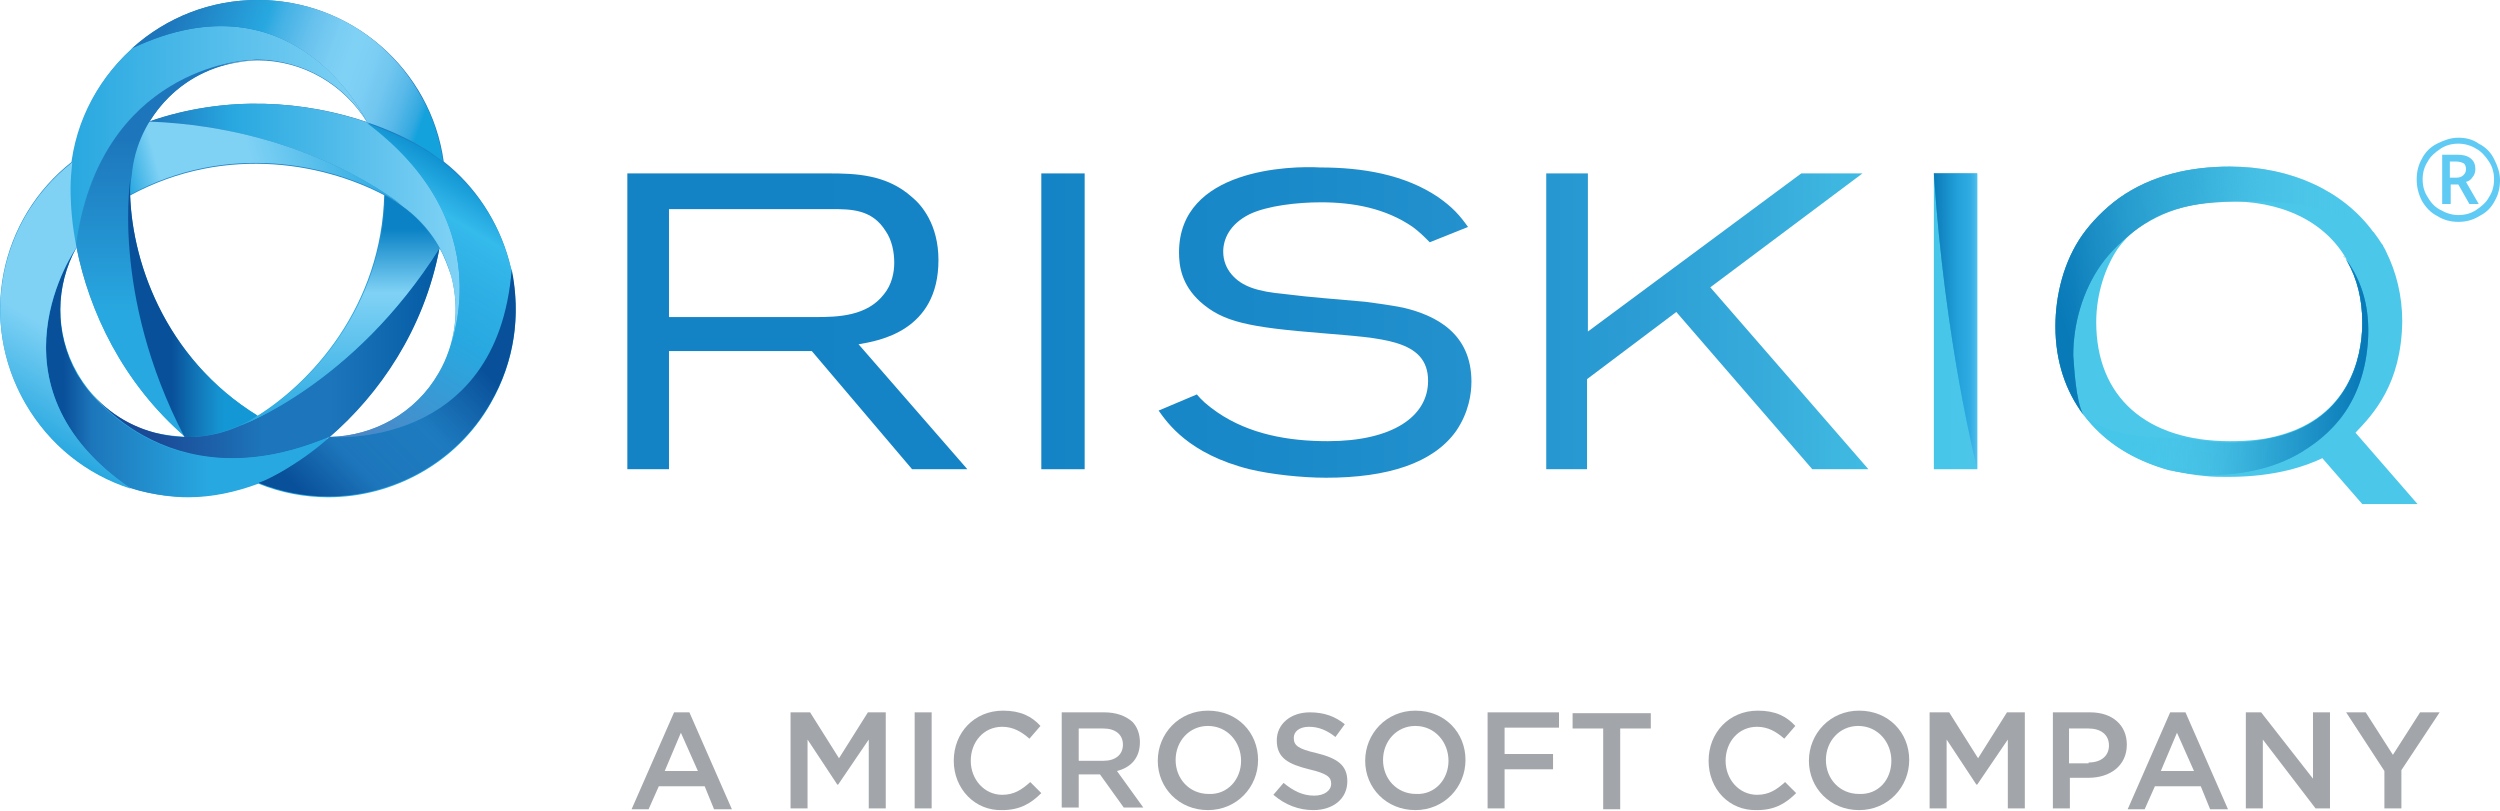 <?xml version="1.0" encoding="utf-8"?>
<!-- Generator: Adobe Illustrator 26.0.0, SVG Export Plug-In . SVG Version: 6.00 Build 0)  -->
<svg version="1.1" id="Layer_1" xmlns="http://www.w3.org/2000/svg" xmlns:xlink="http://www.w3.org/1999/xlink" x="0px" y="0px"
	 viewBox="0 0 294.1 95.4" style="enable-background:new 0 0 294.1 95.4;" xml:space="preserve">
<style type="text/css">
	.st0{fill:url(#SVGID_1_);}
	.st1{fill:url(#SVGID_00000008139754208715316350000002885934108220067464_);}
	.st2{fill:url(#SVGID_00000117646196376927236500000004267200740594467734_);}
	.st3{fill:url(#SVGID_00000101067445404144395470000011212927262611855784_);}
	.st4{fill:url(#SVGID_00000160912174531813852630000008289862925604198274_);}
	.st5{fill:url(#SVGID_00000093151410988049838370000007598250988926826939_);}
	.st6{fill:url(#SVGID_00000078727349404431355920000015300492696516061315_);}
	.st7{fill:url(#SVGID_00000094613596687078662760000001113921199633350021_);}
	.st8{fill:url(#SVGID_00000173130927013514087520000004816130066843782793_);}
	.st9{fill:url(#SVGID_00000060747892861011052910000007493478450707176850_);}
	.st10{fill:url(#SVGID_00000085249612193865896390000003945243886138604735_);}
	.st11{fill:url(#SVGID_00000041996539892365108260000007760760693632851874_);}
	.st12{fill:url(#SVGID_00000036946737672305196920000014998448888466926243_);}
	.st13{fill:none;}
	.st14{fill:url(#SVGID_00000123423540646123855440000006607929503568528048_);}
	.st15{fill:url(#SVGID_00000072249101488723192940000009809796587347542716_);}
	.st16{fill:url(#SVGID_00000010274429930144571600000002563272346324002176_);}
	.st17{fill:url(#SVGID_00000132068641361674160650000010379857270559476634_);}
	.st18{fill:#4BC7EA;}
	.st19{fill:url(#_x22_Q_x22__Top_facet_00000161608393225864396780000009611914744110732171_);}
	.st20{opacity:0.5;fill:url(#_x22_Q_x22__Top_facet_00000152949074530979558450000010509671805398407562_);}
	.st21{fill:#46C6E9;}
	.st22{fill:url(#SVGID_00000111906906527679737030000002506263942865286311_);}
	.st23{opacity:0.5;fill:url(#SVGID_00000160180664956421985450000007812248279277895334_);}
	.st24{fill:url(#SVGID_00000134959510145770684580000006343045510192859015_);}
	.st25{fill:url(#_x22_I_x22__Facet_00000170989374680777126970000002432300928465122469_);}
	.st26{opacity:0.5;fill:url(#_x22_I_x22__Facet_00000168826256124441202380000003088776939823863451_);}
	.st27{fill:#5FCAF4;}
	.st28{fill:#A2A5AA;}
</style>
<g>
	<g>
		<g>
			<g>
				<linearGradient id="SVGID_1_" gradientUnits="userSpaceOnUse" x1="30.337" y1="58.46" x2="30.337" y2="-9.094947e-13">
					<stop  offset="0.331" style="stop-color:#28A8E0"/>
					<stop  offset="0.791" style="stop-color:#1D76BB"/>
				</linearGradient>
				<path class="st0" d="M59.9,30.7c-1.3-4.7-4-8.8-7.7-11.7C50.7,8.2,41.4,0,30.3,0C19.2,0,10,8.3,8.5,19
					C-0.1,25.7-2.6,37.8,3,47.4c2.9,5.1,7.7,8.8,13.4,10.3c1.9,0.5,3.8,0.8,5.7,0.8c2.8,0,5.6-0.6,8.3-1.6c2.7,1.1,5.5,1.6,8.2,1.6
					c7.6,0,15.1-4,19.1-11C60.7,42.3,61.4,36.4,59.9,30.7z M30.3,7.1c5.4,0,10.2,2.9,12.9,7.3c0,0,0,0,0.1,0
					c-7.3-2.5-16.5-3.3-25.7-0.1C20.2,10,24.9,7.1,30.3,7.1z M18.2,50.9c-3.9-1-7.1-3.5-9.1-7C6.4,39.2,6.5,33.6,9,29.1
					c1.5,7.5,5.4,15.9,12.8,22.3C20.6,51.3,19.4,51.2,18.2,50.9z M29.5,49.4c0.3-0.2,0.5-0.3,0.8-0.5c-10.6-6.5-14.7-17.6-15-25.9
					c11.4-6.2,23.5-3.7,30.7,0.4c-0.3-0.2-0.5-0.3-0.8-0.5C44.9,35.9,36.7,45.2,29.5,49.4z M51.6,43.9c-2.7,4.7-7.6,7.4-12.8,7.5
					c-0.1,0.1-0.2,0.2-0.4,0.3c5.9-5,11.4-12.7,13.3-22.5c0.6,1,1,2.2,1.4,3.3C54.1,36.4,53.6,40.4,51.6,43.9z"/>
				<g>
					
						<linearGradient id="SVGID_00000146494305132740842390000003397810243500637576_" gradientUnits="userSpaceOnUse" x1="17.524" y1="27.469" x2="54.052" y2="27.469">
						<stop  offset="0" style="stop-color:#1D76BB"/>
						<stop  offset="0.27" style="stop-color:#28A8E0"/>
						<stop  offset="1" style="stop-color:#80D2F5"/>
					</linearGradient>
					<path style="fill:url(#SVGID_00000146494305132740842390000003397810243500637576_);" d="M43.2,14.4
						c-7.3-2.5-16.5-3.3-25.7-0.1c19,0.7,29.9,10,29.9,10h0c2.8,2,4.8,4.9,5.7,8.3c0.9,3.4,0.6,7-0.9,10.2h0
						C52.2,42.7,60.2,27.2,43.2,14.4z"/>
					
						<linearGradient id="SVGID_00000060024669230355895550000009106682287191594385_" gradientUnits="userSpaceOnUse" x1="54.902" y1="20.457" x2="36.989" y2="50.27">
						<stop  offset="7.928670e-03" style="stop-color:#1194D2"/>
						<stop  offset="0.154" style="stop-color:#35BAEC"/>
						<stop  offset="0.49" style="stop-color:#28A8E0;stop-opacity:0.8"/>
						<stop  offset="1" style="stop-color:#5381C1"/>
					</linearGradient>
					<path style="fill:url(#SVGID_00000060024669230355895550000009106682287191594385_);" d="M38.8,51.4c0,0,19.7,1.7,21.4-19.6
						c-0.1-0.3-0.2-0.7-0.3-1c-1.5-5.7-5.2-10.4-10.3-13.4c-1.9-1.1-4.1-2.1-6.4-2.9c17,12.8,9,28.3,9,28.3h0
						c-0.2,0.4-0.4,0.8-0.6,1.1C48.9,48.6,43.9,51.3,38.8,51.4z"/>
					
						<linearGradient id="SVGID_00000168086552037430044880000006155662511507390106_" gradientUnits="userSpaceOnUse" x1="35.096" y1="61.591" x2="62.559" y2="34.127">
						<stop  offset="7.470750e-02" style="stop-color:#09509A"/>
						<stop  offset="0.252" style="stop-color:#1D76BB"/>
						<stop  offset="0.478" style="stop-color:#1D76BB;stop-opacity:0.9"/>
						<stop  offset="0.725" style="stop-color:#09509A"/>
					</linearGradient>
					<path style="fill:url(#SVGID_00000168086552037430044880000006155662511507390106_);" d="M38.8,51.4c-1.9,1.7-3.8,3-5.7,4.1
						c-0.9,0.5-1.8,1-2.7,1.3c2.7,1.1,5.5,1.6,8.2,1.6c7.6,0,15.1-4,19.1-11c2.8-4.8,3.6-10.3,2.5-15.7
						C58.5,53.1,38.8,51.4,38.8,51.4z"/>
					
						<linearGradient id="SVGID_00000131332552973884558980000017524419173694509232_" gradientUnits="userSpaceOnUse" x1="15.599" y1="23.806" x2="45.137" y2="15.891">
						<stop  offset="0" style="stop-color:#28A8E0"/>
						<stop  offset="0.129" style="stop-color:#80D2F5"/>
						<stop  offset="0.478" style="stop-color:#80D2F5"/>
						<stop  offset="1" style="stop-color:#28A8E0"/>
					</linearGradient>
					<path style="fill:url(#SVGID_00000131332552973884558980000017524419173694509232_);" d="M17.5,14.3c-1.4,2.3-2.2,4.9-2.2,7.7
						c0,0.3,0,0.6,0,0.9c11.4-6.2,23.5-3.7,30.7,0.4c0.4,0.3,0.9,0.5,1.3,0.8h0C47.4,24.3,36.5,15,17.5,14.3z"/>
					
						<linearGradient id="SVGID_00000101092521894085925170000012388990959657842842_" gradientUnits="userSpaceOnUse" x1="19.015" y1="51.357" x2="19.015" y2="7.142">
						<stop  offset="0.331" style="stop-color:#28A8E0"/>
						<stop  offset="0.791" style="stop-color:#1D76BB"/>
					</linearGradient>
					<path style="fill:url(#SVGID_00000101092521894085925170000012388990959657842842_);" d="M9,29.1c1.5,7.5,5.4,15.9,12.8,22.3
						c-8.9-16.8-6.3-30.8-6.3-30.8l0,0c0.3-3.4,1.8-6.6,4.3-9.1c2.5-2.5,5.8-4,9.3-4.3l0,0C29,7.1,11.6,8,9,29.1z"/>
					
						<linearGradient id="SVGID_00000078730047874829529080000018129252891580738738_" gradientUnits="userSpaceOnUse" x1="8.277" y1="16.076" x2="43.193" y2="16.076">
						<stop  offset="0" style="stop-color:#28A8E0"/>
						<stop  offset="1" style="stop-color:#80D2F5"/>
					</linearGradient>
					<path style="fill:url(#SVGID_00000078730047874829529080000018129252891580738738_);" d="M43.2,14.4c0,0-8.3-17.9-27.7-8.7
						C15.3,6,15,6.2,14.7,6.5c-4.2,4.2-6.5,9.7-6.5,15.6c0,2.2,0.2,4.6,0.7,7C11.6,8,29,7.1,29,7.1l0,0c0.4,0,0.9-0.1,1.3-0.1
						C35.8,7.1,40.6,10,43.2,14.4z"/>
					
						<linearGradient id="SVGID_00000036938263159939412960000010461196120720741300_" gradientUnits="userSpaceOnUse" x1="17.527" y1="0.186" x2="54.161" y2="13.52">
						<stop  offset="7.493030e-02" style="stop-color:#1D76BB"/>
						<stop  offset="0.353" style="stop-color:#28A8E0"/>
						<stop  offset="0.395" style="stop-color:#43B1E5"/>
						<stop  offset="0.487" style="stop-color:#67C1ED"/>
						<stop  offset="0.569" style="stop-color:#7ACDF3"/>
						<stop  offset="0.63" style="stop-color:#80D2F5"/>
						<stop  offset="0.694" style="stop-color:#7CCEF4"/>
						<stop  offset="0.755" style="stop-color:#70C6EF"/>
						<stop  offset="0.816" style="stop-color:#59B9E9"/>
						<stop  offset="0.876" style="stop-color:#33A9E0"/>
						<stop  offset="0.898" style="stop-color:#14A2DD"/>
					</linearGradient>
					<path style="fill:url(#SVGID_00000036938263159939412960000010461196120720741300_);" d="M43.2,14.4c2.4,0.8,4.6,1.8,6.4,2.9
						c0.9,0.5,1.7,1.1,2.5,1.7c-0.4-2.9-1.3-5.6-2.7-7.9C45.6,4.4,38.5,0,30.3,0c-5.5,0-10.7,2-14.8,5.7
						C34.8-3.5,43.2,14.4,43.2,14.4z"/>
					
						<linearGradient id="SVGID_00000001633503460462855000000010633073200788172463_" gradientUnits="userSpaceOnUse" x1="30.336" y1="35.943" x2="15.096" y2="35.943">
						<stop  offset="0.252" style="stop-color:#1498D5"/>
						<stop  offset="0.31" style="stop-color:#1591CF"/>
						<stop  offset="0.414" style="stop-color:#1480C0"/>
						<stop  offset="0.549" style="stop-color:#0D67AB"/>
						<stop  offset="0.663" style="stop-color:#09509A"/>
					</linearGradient>
					<path style="fill:url(#SVGID_00000001633503460462855000000010633073200788172463_);" d="M21.7,51.4c2.6,0.1,5.3-0.6,7.8-2
						c0.3-0.2,0.5-0.3,0.8-0.5c-11-6.8-15-18.5-15-26.8c0-0.5,0-1,0.1-1.5l0,0C15.4,20.5,12.9,34.5,21.7,51.4z"/>
					
						<linearGradient id="SVGID_00000156550740546246361950000004792569559528812928_" gradientUnits="userSpaceOnUse" x1="9.782" y1="41.538" x2="51.72" y2="41.538">
						<stop  offset="0.202" style="stop-color:#1B4996"/>
						<stop  offset="0.509" style="stop-color:#1D76BB"/>
						<stop  offset="0.693" style="stop-color:#1D76BB"/>
						<stop  offset="1" style="stop-color:#045BA4"/>
					</linearGradient>
					<path style="fill:url(#SVGID_00000156550740546246361950000004792569559528812928_);" d="M38.8,51.4c5.8-5,11.1-12.6,12.9-22.2
						C41.6,45.3,28.2,50.1,28.2,50.1l0,0c-3.1,1.4-6.6,1.7-10,0.8c-3.4-0.9-6.4-3-8.4-5.9l0,0C9.8,45,19.2,59.6,38.8,51.4z"/>
					
						<linearGradient id="SVGID_00000072274530766063787670000014600486527776432817_" gradientUnits="userSpaceOnUse" x1="5.399" y1="43.775" x2="38.813" y2="43.775">
						<stop  offset="6.377790e-02" style="stop-color:#09509A"/>
						<stop  offset="0.163" style="stop-color:#1D76BB"/>
						<stop  offset="0.57" style="stop-color:#28A8E0"/>
					</linearGradient>
					<path style="fill:url(#SVGID_00000072274530766063787670000014600486527776432817_);" d="M9,29.1c0,0-11.3,16.2,6.3,28.3
						c0.3,0.1,0.7,0.2,1,0.3c5.7,1.5,11.6,0.7,16.7-2.2c1.9-1.1,3.8-2.5,5.7-4.1c-19.6,8.3-29-6.4-29-6.4l0,0
						c-0.2-0.4-0.5-0.7-0.7-1.1C6.4,39.2,6.5,33.6,9,29.1z"/>
					
						<linearGradient id="SVGID_00000169520084718630688420000009625583327089577403_" gradientUnits="userSpaceOnUse" x1="18.656" y1="24.885" x2="3.489" y2="51.156">
						<stop  offset="0.601" style="stop-color:#80D2F5"/>
						<stop  offset="1" style="stop-color:#28A8E0"/>
					</linearGradient>
					<path style="fill:url(#SVGID_00000169520084718630688420000009625583327089577403_);" d="M9,29.1c-0.5-2.5-0.7-4.8-0.7-7
						c0-1,0.1-2,0.2-3c-2.3,1.8-4.1,3.9-5.5,6.3c-3.8,6.6-4.1,15,0,22.1c2.8,4.8,7.1,8.3,12.4,10C-2.4,45.3,9,29.1,9,29.1z"/>
					
						<linearGradient id="SVGID_00000096768534846047277500000017788772427458400140_" gradientUnits="userSpaceOnUse" x1="39.947" y1="50.058" x2="39.947" y2="22.983">
						<stop  offset="0" style="stop-color:#28A8E0"/>
						<stop  offset="0.576" style="stop-color:#80D2F5"/>
						<stop  offset="0.855" style="stop-color:#0A82C5"/>
					</linearGradient>
					<path style="fill:url(#SVGID_00000096768534846047277500000017788772427458400140_);" d="M51.7,29.2c-1.3-2.3-3.2-4.3-5.6-5.7
						c-0.3-0.2-0.5-0.3-0.8-0.5c-0.3,12.9-8.5,22.2-15.7,26.4c-0.4,0.3-0.9,0.5-1.4,0.7l0,0C28.2,50.1,41.6,45.3,51.7,29.2z"/>
				</g>
			</g>
		</g>
		<g>
			<g>
				<path class="st13" d="M104.1,34.6c0.9-1.1,1.2-2.5,1.2-3.7c0-1.3-0.3-2.7-1-3.7c-1.6-2.5-4.1-2.5-6.4-2.6H78.7v12.6h17.2
					C98.6,37.2,102.1,37.2,104.1,34.6z"/>
				
					<linearGradient id="SVGID_00000060723937221551300920000006108205462665299361_" gradientUnits="userSpaceOnUse" x1="49.982" y1="46.432" x2="51.067" y2="46.432" gradientTransform="matrix(194.041 0 0 -194.041 -9624.91 9047.455)">
					<stop  offset="0" style="stop-color:#1383C6"/>
					<stop  offset="0.232" style="stop-color:#1584C6"/>
					<stop  offset="0.364" style="stop-color:#1A89C9"/>
					<stop  offset="0.471" style="stop-color:#2291CD"/>
					<stop  offset="0.564" style="stop-color:#2B9DD4"/>
					<stop  offset="0.648" style="stop-color:#38AEDC"/>
					<stop  offset="0.725" style="stop-color:#46C4E7"/>
					<stop  offset="0.73" style="stop-color:#46C6E9"/>
					<stop  offset="0.988" style="stop-color:#81C8EF"/>
					<stop  offset="1" style="stop-color:#81C8EF"/>
				</linearGradient>
				<path style="fill:url(#SVGID_00000060723937221551300920000006108205462665299361_);" d="M138.7,29.7c0,1.6,0.3,3.8,2.5,5.8
					c2.7,2.4,5.7,3,14.4,3.7c6.9,0.6,12.4,0.7,12.4,5.6c0,4.2-4.2,7.1-11.8,7.1c-4.6,0-9.2-0.8-13-3.4c-1.3-0.9-1.9-1.5-2.4-2.1
					l-4.5,1.9c1,1.4,3.5,5.1,10.7,6.9c2.5,0.6,6.1,1,9,1c7.2,0,12.6-1.7,15.3-5.5c1.5-2.2,1.8-4.4,1.8-5.8c0-5.7-4.2-7.8-8-8.7
					c-1.5-0.3-3-0.5-4.5-0.7c-3.2-0.3-6.3-0.5-9.4-0.9c-3.3-0.3-5.1-0.9-6.3-2.3c-0.6-0.7-1-1.6-1-2.7c0-1.4,0.7-3.2,3.1-4.4
					c2.1-1,5.6-1.4,8.4-1.4c3.8,0,7.6,0.7,10.8,2.9c0.8,0.6,1.3,1.1,2,1.8l4.5-1.8c-1-1.4-1.8-2.3-3.5-3.5c-4-2.7-9-3.5-13.9-3.5
					C151.9,19.5,138.7,19.8,138.7,29.7z"/>
				
					<linearGradient id="SVGID_00000163791513194164828550000013669433954370942869_" gradientUnits="userSpaceOnUse" x1="49.983" y1="46.432" x2="51.066" y2="46.432" gradientTransform="matrix(194.041 0 0 -194.041 -9624.91 9047.455)">
					<stop  offset="0" style="stop-color:#1383C6"/>
					<stop  offset="0.232" style="stop-color:#1584C6"/>
					<stop  offset="0.364" style="stop-color:#1A89C9"/>
					<stop  offset="0.471" style="stop-color:#2291CD"/>
					<stop  offset="0.564" style="stop-color:#2B9DD4"/>
					<stop  offset="0.648" style="stop-color:#38AEDC"/>
					<stop  offset="0.725" style="stop-color:#46C4E7"/>
					<stop  offset="0.73" style="stop-color:#46C6E9"/>
					<stop  offset="0.988" style="stop-color:#81C8EF"/>
					<stop  offset="1" style="stop-color:#81C8EF"/>
				</linearGradient>
				<path style="fill:url(#SVGID_00000163791513194164828550000013669433954370942869_);" d="M78.7,41.3h16.8l11.8,13.9h6.5
					L101,40.5c2.3-0.4,9.4-1.5,9.4-9.9c0-4.2-2-6.5-3.1-7.4c-3-2.7-6.7-2.8-9.8-2.8H73.8v34.8h4.9V41.3z M78.7,24.6h19.1
					c2.3,0,4.8,0,6.4,2.6c0.7,1,1,2.4,1,3.7c0,1.2-0.3,2.6-1.2,3.7c-2,2.6-5.4,2.7-8.1,2.7H78.7V24.6z"/>
				
					<linearGradient id="SVGID_00000036968080504409408740000016618166000427346348_" gradientUnits="userSpaceOnUse" x1="49.98" y1="46.432" x2="51.075" y2="46.432" gradientTransform="matrix(194.041 0 0 -194.041 -9624.91 9047.455)">
					<stop  offset="0" style="stop-color:#1383C6"/>
					<stop  offset="0.232" style="stop-color:#1584C6"/>
					<stop  offset="0.364" style="stop-color:#1A89C9"/>
					<stop  offset="0.471" style="stop-color:#2291CD"/>
					<stop  offset="0.564" style="stop-color:#2B9DD4"/>
					<stop  offset="0.648" style="stop-color:#38AEDC"/>
					<stop  offset="0.725" style="stop-color:#46C4E7"/>
					<stop  offset="0.73" style="stop-color:#46C6E9"/>
					<stop  offset="0.988" style="stop-color:#81C8EF"/>
					<stop  offset="1" style="stop-color:#81C8EF"/>
				</linearGradient>
				
					<rect x="122.5" y="20.4" style="fill:url(#SVGID_00000036968080504409408740000016618166000427346348_);" width="5.1" height="34.8"/>
				
					<linearGradient id="SVGID_00000103243201321897166470000011720087774865851280_" gradientUnits="userSpaceOnUse" x1="49.983" y1="46.432" x2="51.066" y2="46.432" gradientTransform="matrix(194.041 0 0 -194.041 -9624.91 9047.455)">
					<stop  offset="0" style="stop-color:#1383C6"/>
					<stop  offset="0.232" style="stop-color:#1584C6"/>
					<stop  offset="0.364" style="stop-color:#1A89C9"/>
					<stop  offset="0.471" style="stop-color:#2291CD"/>
					<stop  offset="0.564" style="stop-color:#2B9DD4"/>
					<stop  offset="0.648" style="stop-color:#38AEDC"/>
					<stop  offset="0.725" style="stop-color:#46C4E7"/>
					<stop  offset="0.73" style="stop-color:#46C6E9"/>
					<stop  offset="0.988" style="stop-color:#81C8EF"/>
					<stop  offset="1" style="stop-color:#81C8EF"/>
				</linearGradient>
				<polygon style="fill:url(#SVGID_00000103243201321897166470000011720087774865851280_);" points="186.7,44.6 197.2,36.7 
					213.2,55.2 219.8,55.2 201.2,33.8 219.1,20.4 211.9,20.4 186.8,39 186.8,20.4 181.9,20.4 181.9,55.2 186.7,55.2 				"/>
				<path class="st18" d="M277.9,59.3h6.5l-7.3-8.4c2.1-2.2,5.4-5.7,5.5-13.1c0-3-0.7-5.8-1.9-8.2c-0.1-0.3-0.3-0.5-0.4-0.8
					c0,0-0.1-0.1-0.1-0.1c-0.3-0.5-0.6-0.9-0.9-1.3c0,0,0-0.1-0.1-0.1c-3.5-4.8-9.6-7.7-16.9-7.7c-4.6,0-9.2,1-13,3.7
					c-1.8,1.3-3.3,2.9-4.3,4.3c-2.2,3.1-3.2,7.1-3.2,10.8c0,4.1,1.2,7.6,3.3,10.4c0.4,0.5,0.8,1,1.3,1.5c3.1,3.2,7.6,5.2,13,5.7
					c0.9,0.1,1.8,0.1,2.7,0.1c5.9,0,9.4-1.4,11.1-2.2L277.9,59.3z M249.1,29.3c2.6-3.7,7.3-5.4,12.6-5.6c6.7-0.2,11.9,2.4,14.4,6.9
					c1.2,2.1,1.8,4.5,1.8,7.3c0,4.3-1.7,11.1-9.7,13.3c-1.7,0.5-3.6,0.7-5.9,0.7c-9.8,0-15.7-5.2-15.7-14
					C246.6,34.5,247.7,31.4,249.1,29.3z"/>
				
					<linearGradient id="_x22_Q_x22__Top_facet_00000049204033426770909570000005575655346057563025_" gradientUnits="userSpaceOnUse" x1="50.849" y1="46.45" x2="51.049" y2="46.45" gradientTransform="matrix(194.041 0 0 -194.041 -9624.91 9047.455)">
					<stop  offset="4.884390e-02" style="stop-color:#0778B6"/>
					<stop  offset="9.438084e-02" style="stop-color:#1180BB"/>
					<stop  offset="0.234" style="stop-color:#2295CA"/>
					<stop  offset="0.347" style="stop-color:#2CA4D3"/>
					<stop  offset="0.418" style="stop-color:#30A9D6"/>
					<stop  offset="0.433" style="stop-color:#31ABD7;stop-opacity:0.97"/>
					<stop  offset="0.599" style="stop-color:#41B9E1;stop-opacity:0.644"/>
					<stop  offset="0.763" style="stop-color:#4AC3E7;stop-opacity:0.319"/>
					<stop  offset="0.925" style="stop-color:#4BC7EA;stop-opacity:0"/>
				</linearGradient>
				
					<path id="_x22_Q_x22__Top_facet_00000119111586886518179300000004124834431132682624_" style="fill:url(#_x22_Q_x22__Top_facet_00000049204033426770909570000005575655346057563025_);" d="
					M247.2,31.1c1-1.4,2.6-3,4.4-4.3c3.8-2.7,7.5-3,11.7-3.1c6.8-0.2,14.7,1,17.4,5.9c-0.1-0.3-0.3-0.5-0.4-0.8c0,0-0.1-0.1-0.1-0.1
					c-0.3-0.5-0.6-0.9-0.9-1.3c0,0,0-0.1-0.1-0.1c-3.5-4.8-9.6-7.7-16.9-7.7c-4.6,0-9.2,1-13,3.7c-1.8,1.3-3.3,2.9-4.3,4.3
					c-2.2,3.1-3.2,7.1-3.2,10.8c0,4.1,1.2,7.6,3.3,10.4c-0.9-1.5-1.1-5.7-1.2-7C243.9,38.1,245,34.2,247.2,31.1z"/>
				
					<linearGradient id="_x22_Q_x22__Top_facet_00000060753348306606240230000016252845303361675400_" gradientUnits="userSpaceOnUse" x1="50.842" y1="46.43" x2="51.039" y2="46.502" gradientTransform="matrix(194.041 0 0 -194.041 -9624.91 9047.455)">
					<stop  offset="4.884390e-02" style="stop-color:#0C7CBA"/>
					<stop  offset="7.067759e-02" style="stop-color:#1080BD"/>
					<stop  offset="0.206" style="stop-color:#2196CB"/>
					<stop  offset="0.315" style="stop-color:#2CA4D3"/>
					<stop  offset="0.384" style="stop-color:#30A9D6"/>
					<stop  offset="0.396" style="stop-color:#31ABD7;stop-opacity:0.97"/>
					<stop  offset="0.52" style="stop-color:#41B9E1;stop-opacity:0.644"/>
					<stop  offset="0.645" style="stop-color:#4AC3E7;stop-opacity:0.319"/>
					<stop  offset="0.766" style="stop-color:#4BC7EA;stop-opacity:0"/>
				</linearGradient>
				
					<path id="_x22_Q_x22__Top_facet_00000158023343356234507690000005625936914204137116_" style="opacity:0.5;fill:url(#_x22_Q_x22__Top_facet_00000060753348306606240230000016252845303361675400_);" d="
					M247.2,31.1c1-1.4,2.5-3,4.4-4.3c3.8-2.5,7.3-3.1,11.4-3.1c6.8,0,15.1,1,17.7,5.9c-0.1-0.3-0.3-0.5-0.4-0.8c0,0-0.1-0.1-0.1-0.1
					c-0.3-0.5-0.6-0.9-0.9-1.3c0,0,0-0.1-0.1-0.1c-3.5-4.8-9.6-7.7-16.9-7.7c-4.6,0-9.2,1-13,3.7c-1.8,1.3-3.3,2.9-4.3,4.3
					c-2.2,3.1-3.2,7.1-3.2,10.8c0,4.1,1.2,7.6,3.3,10.4c-0.9-1.5-1.1-5.7-1.2-7C243.9,38.1,245,34.2,247.2,31.1z"/>
				<g id="_x22_Q_x22__bottom_facet_00000176732947677183539100000013776451317068234658_">
					<path class="st21" d="M271.5,52.7c1.7-1.1,3.1-2.5,4-3.7c2.1-2.8,3-6.3,3.1-9.6c0.1-3.7-0.9-6.7-2.9-9.3c0,0,0,0.1,0.1,0.1
						c0.1,0.2,0.2,0.3,0.3,0.5c1.2,2.1,1.8,4.5,1.8,7.3c0,4.3-1.7,11.1-9.7,13.3c-1.2,0.3-2.6,0.6-4.2,0.7c-2.9,0.4-6.5-0.4-6.5-0.4
						c-4.9-0.1-9.4-0.2-12.4-2.8c0,0,0,0.1,0.1,0.1c0.4,0.5,0.8,1,1.3,1.5c2.2,2.3,5.1,3.9,8.6,4.9c1.4,0.3,3,0.5,4.5,0.6
						C263.8,55.9,268,55.1,271.5,52.7z"/>
					
						<linearGradient id="SVGID_00000008858654842720372040000005773002080679617713_" gradientUnits="userSpaceOnUse" x1="50.458" y1="46.401" x2="50.64" y2="46.401" gradientTransform="matrix(-193.976 -5.028 -5.028 193.976 10299.485 -8703.786)">
						<stop  offset="1.803490e-02" style="stop-color:#0778B6"/>
						<stop  offset="0.353" style="stop-color:#30A9D6"/>
						<stop  offset="0.501" style="stop-color:#40B8E0;stop-opacity:0.657"/>
						<stop  offset="0.65" style="stop-color:#4AC2E6;stop-opacity:0.31"/>
						<stop  offset="0.783" style="stop-color:#4BC7EA;stop-opacity:0"/>
					</linearGradient>
					<path style="fill:url(#SVGID_00000008858654842720372040000005773002080679617713_);" d="M271.5,52.7c1.7-1.1,3.1-2.5,4-3.7
						c2.1-2.8,3-6.3,3.1-9.6c0.1-3.7-0.9-6.7-2.9-9.3c0,0,0,0.1,0.1,0.1c0.1,0.2,0.2,0.3,0.3,0.5c1.2,2.1,1.8,4.5,1.8,7.3
						c0,4.3-1.7,11.1-9.7,13.3c-1.2,0.3-2.6,0.6-4.2,0.7c-3.1,0.3-6.4-0.4-6.4-0.4c-4.9-0.1-9.5-0.2-12.5-2.8c0,0,0,0.1,0.1,0.1
						c0.4,0.5,0.8,1,1.3,1.5c2.2,2.3,5.1,3.9,8.6,4.9c1.4,0.3,3,0.5,4.5,0.6C263.8,55.9,268,55.1,271.5,52.7z"/>
					
						<linearGradient id="SVGID_00000054962153306410541280000017721105623254699927_" gradientUnits="userSpaceOnUse" x1="50.458" y1="46.401" x2="50.64" y2="46.401" gradientTransform="matrix(-193.976 -5.028 -5.028 193.976 10299.485 -8703.786)">
						<stop  offset="1.803490e-02" style="stop-color:#0C7CBA"/>
						<stop  offset="0.318" style="stop-color:#30A9D6"/>
						<stop  offset="0.341" style="stop-color:#33ACD8;stop-opacity:0.941"/>
						<stop  offset="0.461" style="stop-color:#42BAE1;stop-opacity:0.638"/>
						<stop  offset="0.584" style="stop-color:#4AC3E7;stop-opacity:0.328"/>
						<stop  offset="0.715" style="stop-color:#4BC7EA;stop-opacity:0"/>
					</linearGradient>
					<path style="opacity:0.5;fill:url(#SVGID_00000054962153306410541280000017721105623254699927_);" d="M271.5,52.7
						c1.7-1.1,3.1-2.5,4-3.7c2.1-2.8,3-6.3,3.1-9.6c0.1-3.7-0.9-6.7-2.9-9.3c0,0,0,0.1,0.1,0.1c0.1,0.2,0.2,0.3,0.3,0.5
						c1.2,2.1,1.8,4.5,1.8,7.3c0,4.3-1.7,11.1-9.7,13.3c-1.2,0.3-2.6,0.6-4.2,0.7c-2.7,0.3-6.3-0.4-6.3-0.4
						c-4.9-0.1-9.6-0.2-12.6-2.9c0,0,0,0.1,0.1,0.1c0.4,0.5,0.8,1,1.3,1.5c2.2,2.3,5.1,3.9,8.6,4.9c1.4,0.3,3,0.5,4.5,0.6
						C263.8,55.9,268,55.1,271.5,52.7z"/>
				</g>
				
					<linearGradient id="SVGID_00000144306120030818186770000010358907416899048106_" gradientUnits="userSpaceOnUse" x1="75.406" y1="37.822" x2="283.445" y2="37.822">
					<stop  offset="0" style="stop-color:#087FC1"/>
					<stop  offset="0.228" style="stop-color:#0B80C2"/>
					<stop  offset="0.358" style="stop-color:#1285C5"/>
					<stop  offset="0.463" style="stop-color:#1B8DC9"/>
					<stop  offset="0.554" style="stop-color:#269AD0"/>
					<stop  offset="0.638" style="stop-color:#34AADA"/>
					<stop  offset="0.714" style="stop-color:#44BFE5"/>
					<stop  offset="0.73" style="stop-color:#46C6E9"/>
					<stop  offset="0.988" style="stop-color:#81C8EF"/>
					<stop  offset="1" style="stop-color:#81C8EF"/>
				</linearGradient>
				
					<rect x="227.5" y="20.4" style="fill:url(#SVGID_00000144306120030818186770000010358907416899048106_);" width="5.1" height="34.8"/>
				
					<linearGradient id="_x22_I_x22__Facet_00000181788057713036042440000016221805382610389639_" gradientUnits="userSpaceOnUse" x1="57.489" y1="44.285" x2="58.572" y2="44.285" gradientTransform="matrix(4.691 0 0 -4.691 -42.232 245.583)">
					<stop  offset="0" style="stop-color:#0778B6"/>
					<stop  offset="0.786" style="stop-color:#28A8E0"/>
					<stop  offset="0.865" style="stop-color:#31ACE2"/>
					<stop  offset="0.959" style="stop-color:#45B7E9"/>
					<stop  offset="1" style="stop-color:#50BEED"/>
				</linearGradient>
				
					<path id="_x22_I_x22__Facet_00000010990587007973752160000011303297022168985787_" style="fill:url(#_x22_I_x22__Facet_00000181788057713036042440000016221805382610389639_);" d="
					M232.6,20.4h-5.1c1.3,19.9,5.1,34.8,5.1,34.8V20.4z"/>
				
					<linearGradient id="_x22_I_x22__Facet_00000160892485175395808020000017774403479234506164_" gradientUnits="userSpaceOnUse" x1="57.489" y1="44.285" x2="58.572" y2="44.285" gradientTransform="matrix(4.691 0 0 -4.691 -42.232 245.583)">
					<stop  offset="0" style="stop-color:#0C7CBA"/>
					<stop  offset="0.558" style="stop-color:#28A8E0"/>
					<stop  offset="0.722" style="stop-color:#31ACE2;stop-opacity:0.629"/>
					<stop  offset="0.914" style="stop-color:#45B7E9;stop-opacity:0.194"/>
					<stop  offset="1" style="stop-color:#50BEED;stop-opacity:0"/>
				</linearGradient>
				
					<path id="_x22_I_x22__Facet_00000072994312219704237390000016678392693968663950_" style="opacity:0.5;fill:url(#_x22_I_x22__Facet_00000160892485175395808020000017774403479234506164_);" d="
					M232.6,20.4h-5.1c1.3,19.9,5.1,34.8,5.1,34.8V20.4z"/>
			</g>
		</g>
		<g>
			<path class="st27" d="M284.3,21.1c0-0.9,0.2-1.7,0.6-2.4c0.4-0.8,1-1.4,1.8-1.8c0.8-0.4,1.6-0.7,2.5-0.7c0.9,0,1.7,0.2,2.4,0.7
				c0.8,0.4,1.4,1,1.8,1.8c0.4,0.8,0.7,1.6,0.7,2.5c0,0.9-0.2,1.7-0.6,2.4c-0.4,0.8-1,1.4-1.8,1.8c-0.8,0.5-1.6,0.7-2.5,0.7
				c-0.9,0-1.7-0.2-2.5-0.7c-0.8-0.4-1.4-1.1-1.8-1.8C284.5,22.8,284.3,22,284.3,21.1z M285,21.1c0,0.8,0.2,1.5,0.6,2.1
				c0.4,0.7,0.9,1.2,1.5,1.5c0.7,0.4,1.4,0.6,2.1,0.6c0.8,0,1.5-0.2,2.1-0.6c0.6-0.4,1.2-0.9,1.5-1.5c0.4-0.6,0.6-1.3,0.6-2.1
				c0-0.8-0.2-1.5-0.6-2.1c-0.4-0.6-0.9-1.2-1.5-1.5c-0.6-0.4-1.4-0.6-2.1-0.6c-0.8,0-1.5,0.2-2.1,0.6c-0.6,0.4-1.2,0.9-1.5,1.5
				C285.2,19.6,285,20.3,285,21.1z M291.2,19.9c0,0.3-0.1,0.7-0.3,0.9c-0.2,0.3-0.4,0.5-0.8,0.6l1.5,2.6h-1.1l-1.3-2.3h-0.9V24h-1
				v-5.8h1.7c0.7,0,1.2,0.1,1.6,0.4C291,18.9,291.2,19.3,291.2,19.9z M288.3,20.9h0.7c0.3,0,0.6-0.1,0.8-0.3
				c0.2-0.2,0.3-0.4,0.3-0.7c0-0.3-0.1-0.6-0.3-0.7c-0.2-0.1-0.5-0.2-0.9-0.2h-0.7V20.9z"/>
		</g>
	</g>
	<g>
		<path class="st28" d="M79.3,83.8h1.8l5,11.4H84l-1.1-2.7h-5.4l-1.2,2.7h-2L79.3,83.8z M82.1,90.7l-2-4.5l-1.9,4.5H82.1z"/>
		<path class="st28" d="M93.2,83.8h2.1l3.4,5.4l3.4-5.4h2.1v11.3h-2v-8.1l-3.6,5.3h-0.1l-3.5-5.3v8.1h-2V83.8z"/>
		<path class="st28" d="M107.6,83.8h2v11.3h-2V83.8z"/>
		<path class="st28" d="M112.2,89.5L112.2,89.5c0-3.3,2.4-5.9,5.8-5.9c2.1,0,3.4,0.7,4.4,1.8l-1.3,1.5c-0.9-0.8-1.9-1.4-3.2-1.4
			c-2.2,0-3.7,1.8-3.7,4v0c0,2.2,1.6,4,3.7,4c1.4,0,2.3-0.6,3.3-1.5l1.3,1.3c-1.2,1.2-2.5,2-4.6,2C114.7,95.4,112.2,92.8,112.2,89.5
			z"/>
		<path class="st28" d="M124.9,83.8h5c1.4,0,2.5,0.4,3.3,1.1c0.6,0.6,0.9,1.5,0.9,2.4v0c0,1.9-1.1,3-2.7,3.4l3.1,4.3h-2.3l-2.8-3.9
			h0h-2.5v3.9h-2V83.8z M129.8,89.5c1.4,0,2.3-0.7,2.3-1.9v0c0-1.2-0.9-1.9-2.3-1.9h-2.9v3.8H129.8z"/>
		<path class="st28" d="M136.2,89.5L136.2,89.5c0-3.2,2.5-5.9,5.9-5.9c3.5,0,5.9,2.6,5.9,5.8v0c0,3.2-2.5,5.9-5.9,5.9
			S136.2,92.7,136.2,89.5z M146,89.5L146,89.5c0-2.2-1.6-4.1-3.9-4.1c-2.2,0-3.8,1.8-3.8,4v0c0,2.2,1.6,4,3.9,4
			C144.4,93.5,146,91.7,146,89.5z"/>
		<path class="st28" d="M149.8,93.5l1.2-1.4c1.1,0.9,2.2,1.5,3.6,1.5c1.2,0,2-0.6,2-1.4v0c0-0.8-0.5-1.2-2.6-1.7
			c-2.4-0.6-3.8-1.3-3.8-3.4v0c0-1.9,1.6-3.3,3.9-3.3c1.7,0,3,0.5,4.1,1.4l-1.1,1.5c-1-0.8-2-1.2-3.1-1.2c-1.2,0-1.8,0.6-1.8,1.3v0
			c0,0.9,0.5,1.3,2.7,1.8c2.4,0.6,3.6,1.4,3.6,3.3v0c0,2.1-1.7,3.4-4,3.4C152.8,95.3,151.2,94.7,149.8,93.5z"/>
		<path class="st28" d="M160.6,89.5L160.6,89.5c0-3.2,2.5-5.9,5.9-5.9c3.5,0,5.9,2.6,5.9,5.8v0c0,3.2-2.5,5.9-5.9,5.9
			S160.6,92.7,160.6,89.5z M170.4,89.5L170.4,89.5c0-2.2-1.6-4.1-3.9-4.1c-2.2,0-3.8,1.8-3.8,4v0c0,2.2,1.6,4,3.9,4
			C168.8,93.5,170.4,91.7,170.4,89.5z"/>
		<path class="st28" d="M175,83.8h8.4v1.8H177v3.1h5.7v1.8H177v4.6h-2V83.8z"/>
		<path class="st28" d="M188.6,85.7H185v-1.8h9.2v1.8h-3.6v9.5h-2V85.7z"/>
		<path class="st28" d="M201,89.5L201,89.5c0-3.3,2.4-5.9,5.8-5.9c2.1,0,3.4,0.7,4.4,1.8l-1.3,1.5c-0.9-0.8-1.9-1.4-3.2-1.4
			c-2.2,0-3.7,1.8-3.7,4v0c0,2.2,1.6,4,3.7,4c1.4,0,2.3-0.6,3.3-1.5l1.3,1.3c-1.2,1.2-2.5,2-4.6,2C203.4,95.4,201,92.8,201,89.5z"/>
		<path class="st28" d="M212.8,89.5L212.8,89.5c0-3.2,2.5-5.9,5.9-5.9c3.5,0,5.9,2.6,5.9,5.8v0c0,3.2-2.5,5.9-5.9,5.9
			S212.8,92.7,212.8,89.5z M222.5,89.5L222.5,89.5c0-2.2-1.6-4.1-3.9-4.1c-2.2,0-3.8,1.8-3.8,4v0c0,2.2,1.6,4,3.9,4
			C221,93.5,222.5,91.7,222.5,89.5z"/>
		<path class="st28" d="M227.2,83.8h2.1l3.4,5.4l3.4-5.4h2.1v11.3h-2v-8.1l-3.6,5.3h-0.1l-3.5-5.3v8.1h-2V83.8z"/>
		<path class="st28" d="M241.4,83.8h4.5c2.6,0,4.3,1.5,4.3,3.8v0c0,2.5-2,3.9-4.5,3.9h-2.2v3.6h-2V83.8z M245.7,89.7
			c1.5,0,2.4-0.8,2.4-2v0c0-1.3-1-2-2.4-2h-2.3v4.1H245.7z"/>
		<path class="st28" d="M255.3,83.8h1.8l5,11.4H260l-1.1-2.7h-5.4l-1.2,2.7h-2L255.3,83.8z M258.1,90.7l-2-4.5l-1.9,4.5H258.1z"/>
		<path class="st28" d="M264.2,83.8h1.8l6.1,7.8v-7.8h2v11.3h-1.7l-6.2-8.1v8.1h-2V83.8z"/>
		<path class="st28" d="M280.5,90.7l-4.5-6.9h2.3l3.2,5l3.2-5h2.3l-4.5,6.8v4.5h-2V90.7z"/>
	</g>
</g>
</svg>
